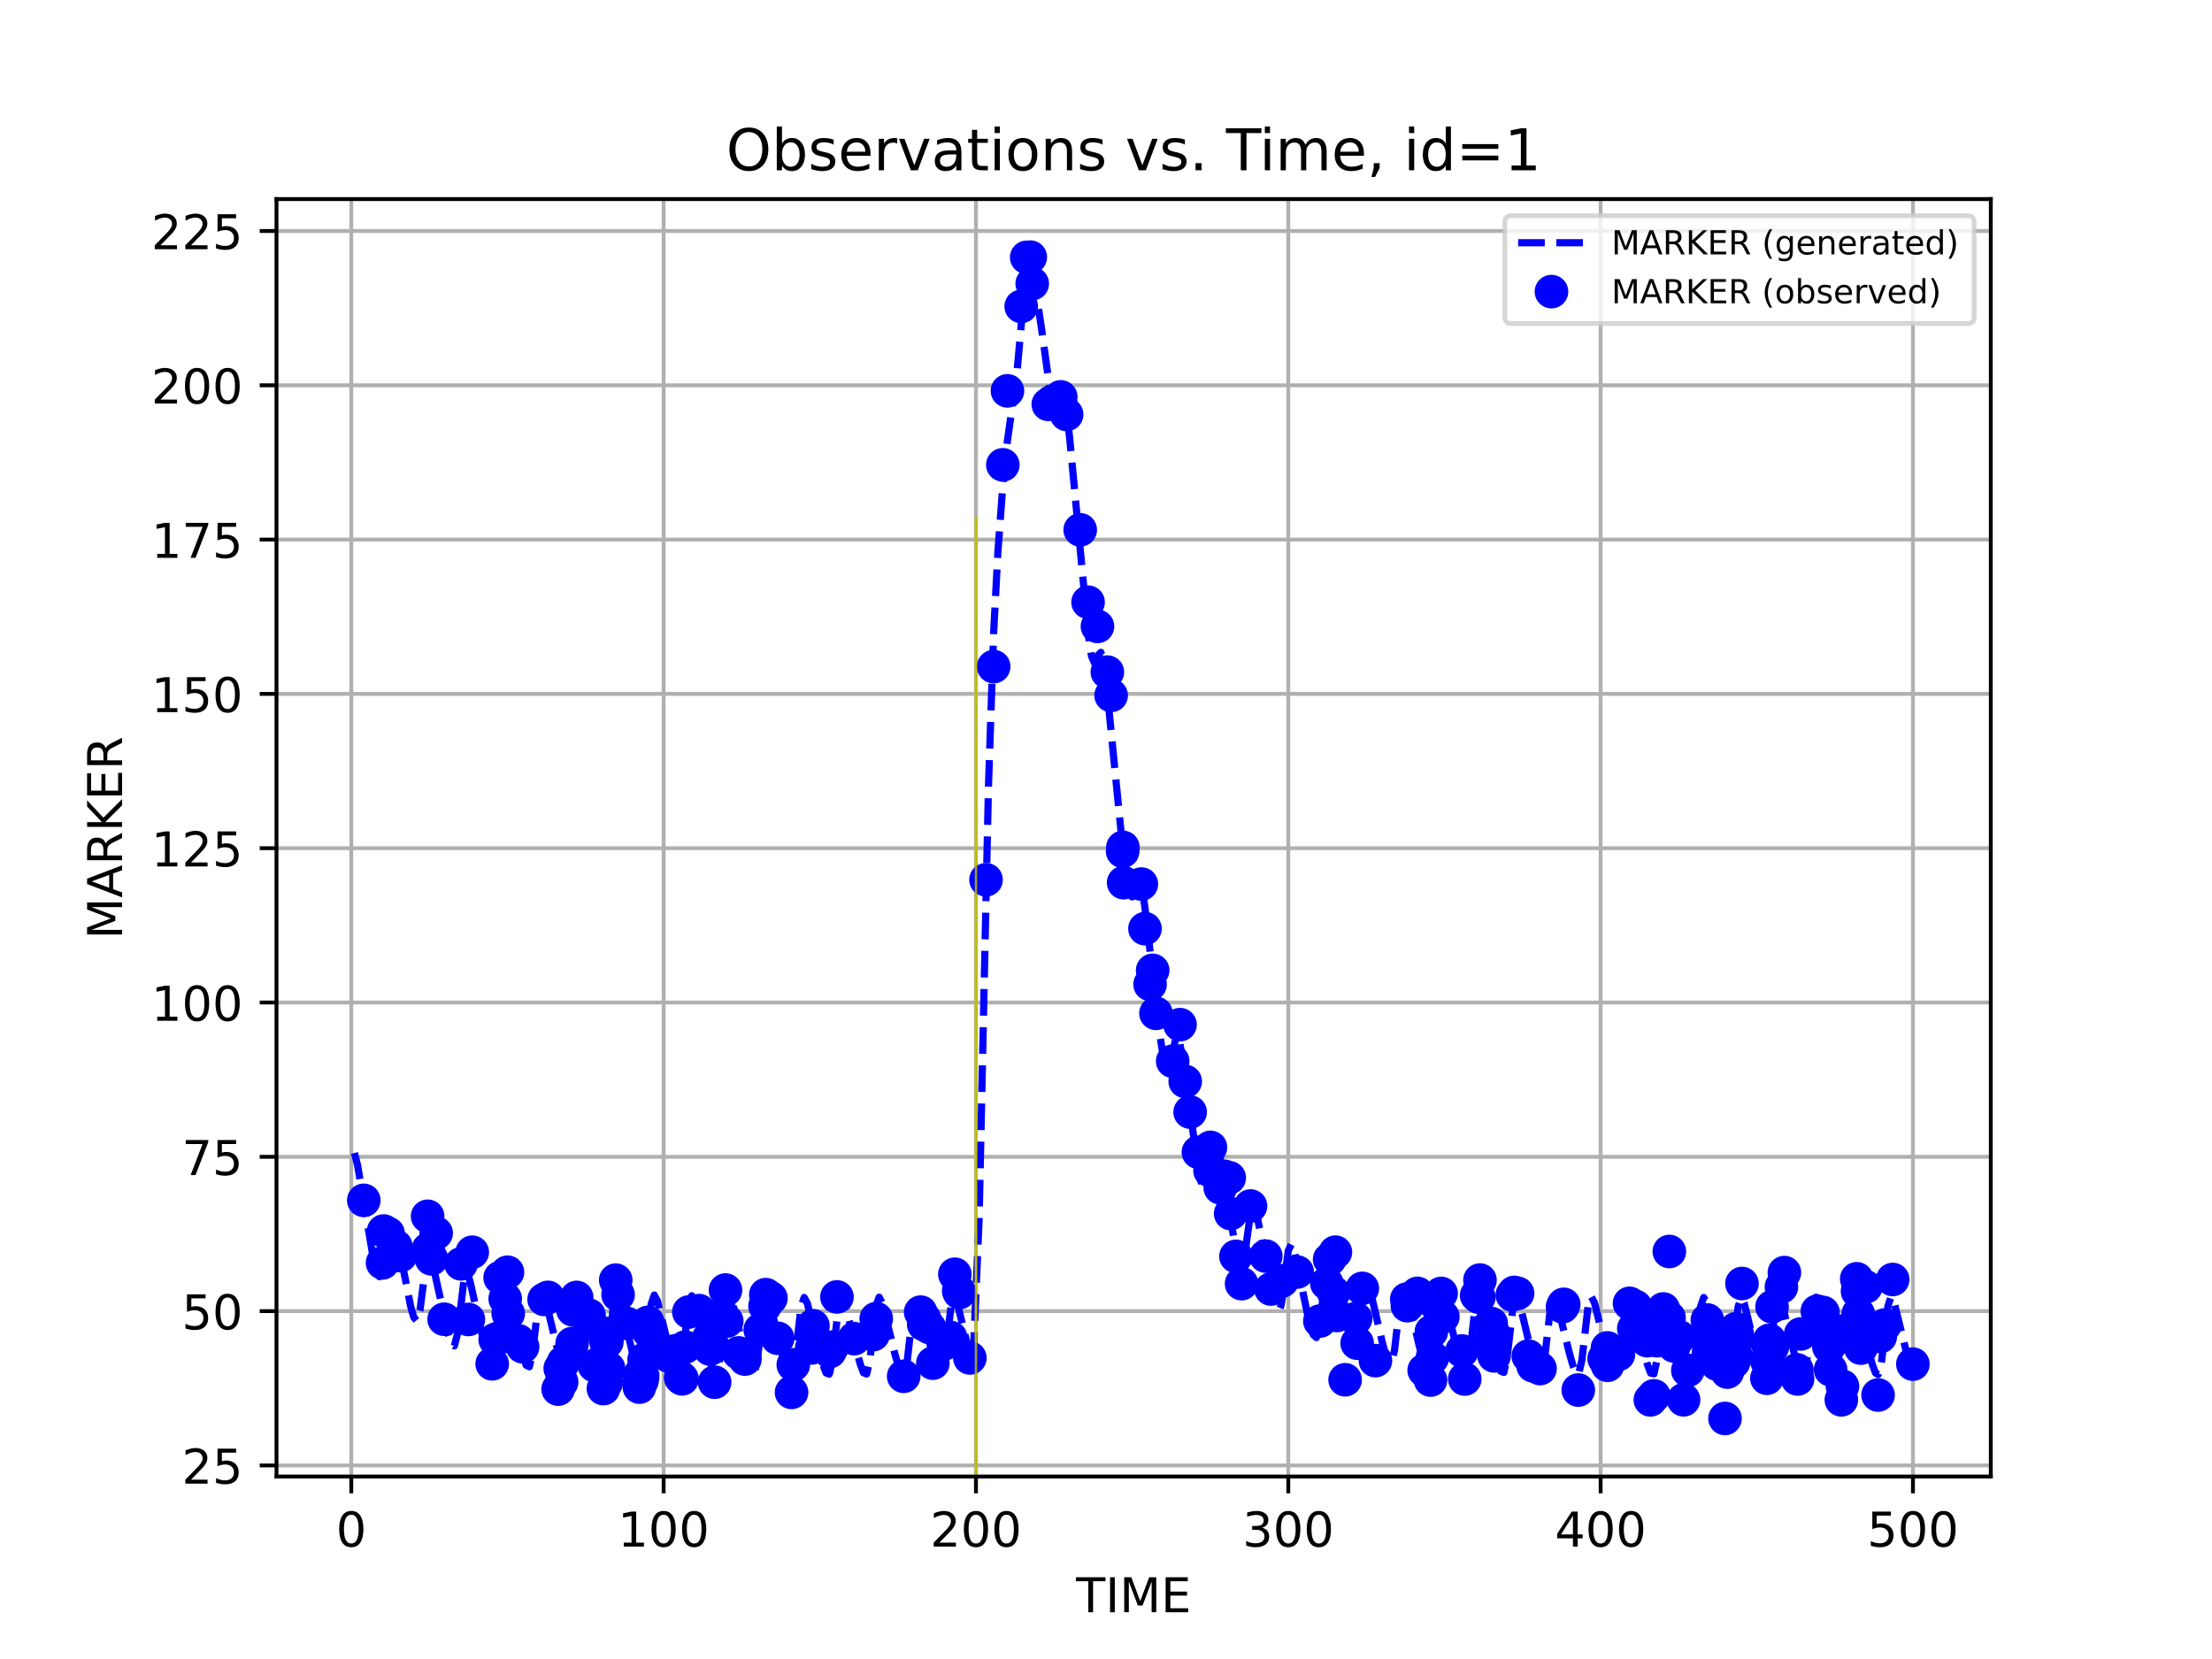 <?xml version="1.0" encoding="utf-8" standalone="no"?>
<!DOCTYPE svg PUBLIC "-//W3C//DTD SVG 1.1//EN"
  "http://www.w3.org/Graphics/SVG/1.1/DTD/svg11.dtd">
<!-- Created with matplotlib (https://matplotlib.org/) -->
<svg height="345.6pt" version="1.1" viewBox="0 0 460.8 345.6" width="460.8pt" xmlns="http://www.w3.org/2000/svg" xmlns:xlink="http://www.w3.org/1999/xlink">
 <defs>
  <style type="text/css">*{stroke-linecap:butt;stroke-linejoin:round;}</style>
 </defs>
 <g id="figure_1">
  <g id="patch_1">
   <path d="M 0 345.6 
L 460.8 345.6 
L 460.8 0 
L 0 0 
z
" style="fill:#ffffff;"/>
  </g>
  <g id="axes_1">
   <g id="patch_2">
    <path d="M 57.6 307.584 
L 414.72 307.584 
L 414.72 41.472 
L 57.6 41.472 
z
" style="fill:#ffffff;"/>
   </g>
   <g id="matplotlib.axis_1">
    <g id="xtick_1">
     <g id="line2d_1">
      <path clip-path="url(#p82b8777181)" d="M 73.182 307.584 
L 73.182 41.472 
" style="fill:none;stroke:#b0b0b0;stroke-linecap:square;stroke-width:0.8;"/>
     </g>
     <g id="line2d_2">
      <defs>
       <path d="M 0 0 
L 0 3.5 
" id="ma0c5f438d4" style="stroke:#000000;stroke-width:0.8;"/>
      </defs>
      <g>
       <use style="stroke:#000000;stroke-width:0.8;" x="73.182" xlink:href="#ma0c5f438d4" y="307.584"/>
      </g>
     </g>
     <g id="text_1">
      <!-- 0 -->
      <g transform="translate(70.001 322.182)scale(0.1 -0.1)">
       <defs>
        <path d="M 31.781 66.406 
Q 24.172 66.406 20.328 58.906 
Q 16.5 51.422 16.5 36.375 
Q 16.5 21.391 20.328 13.891 
Q 24.172 6.391 31.781 6.391 
Q 39.453 6.391 43.281 13.891 
Q 47.125 21.391 47.125 36.375 
Q 47.125 51.422 43.281 58.906 
Q 39.453 66.406 31.781 66.406 
z
M 31.781 74.219 
Q 44.047 74.219 50.516 64.516 
Q 56.984 54.828 56.984 36.375 
Q 56.984 17.969 50.516 8.266 
Q 44.047 -1.422 31.781 -1.422 
Q 19.531 -1.422 13.062 8.266 
Q 6.594 17.969 6.594 36.375 
Q 6.594 54.828 13.062 64.516 
Q 19.531 74.219 31.781 74.219 
z
" id="DejaVuSans-48"/>
       </defs>
       <use xlink:href="#DejaVuSans-48"/>
      </g>
     </g>
    </g>
    <g id="xtick_2">
     <g id="line2d_3">
      <path clip-path="url(#p82b8777181)" d="M 138.247 307.584 
L 138.247 41.472 
" style="fill:none;stroke:#b0b0b0;stroke-linecap:square;stroke-width:0.8;"/>
     </g>
     <g id="line2d_4">
      <g>
       <use style="stroke:#000000;stroke-width:0.8;" x="138.247" xlink:href="#ma0c5f438d4" y="307.584"/>
      </g>
     </g>
     <g id="text_2">
      <!-- 100 -->
      <g transform="translate(128.703 322.182)scale(0.1 -0.1)">
       <defs>
        <path d="M 12.406 8.297 
L 28.516 8.297 
L 28.516 63.922 
L 10.984 60.406 
L 10.984 69.391 
L 28.422 72.906 
L 38.281 72.906 
L 38.281 8.297 
L 54.391 8.297 
L 54.391 0 
L 12.406 0 
z
" id="DejaVuSans-49"/>
       </defs>
       <use xlink:href="#DejaVuSans-49"/>
       <use x="63.623" xlink:href="#DejaVuSans-48"/>
       <use x="127.246" xlink:href="#DejaVuSans-48"/>
      </g>
     </g>
    </g>
    <g id="xtick_3">
     <g id="line2d_5">
      <path clip-path="url(#p82b8777181)" d="M 203.311 307.584 
L 203.311 41.472 
" style="fill:none;stroke:#b0b0b0;stroke-linecap:square;stroke-width:0.8;"/>
     </g>
     <g id="line2d_6">
      <g>
       <use style="stroke:#000000;stroke-width:0.8;" x="203.311" xlink:href="#ma0c5f438d4" y="307.584"/>
      </g>
     </g>
     <g id="text_3">
      <!-- 200 -->
      <g transform="translate(193.767 322.182)scale(0.1 -0.1)">
       <defs>
        <path d="M 19.188 8.297 
L 53.609 8.297 
L 53.609 0 
L 7.328 0 
L 7.328 8.297 
Q 12.938 14.109 22.625 23.891 
Q 32.328 33.688 34.812 36.531 
Q 39.547 41.844 41.422 45.531 
Q 43.312 49.219 43.312 52.781 
Q 43.312 58.594 39.234 62.25 
Q 35.156 65.922 28.609 65.922 
Q 23.969 65.922 18.812 64.312 
Q 13.672 62.703 7.812 59.422 
L 7.812 69.391 
Q 13.766 71.781 18.938 73 
Q 24.125 74.219 28.422 74.219 
Q 39.75 74.219 46.484 68.547 
Q 53.219 62.891 53.219 53.422 
Q 53.219 48.922 51.531 44.891 
Q 49.859 40.875 45.406 35.406 
Q 44.188 33.984 37.641 27.219 
Q 31.109 20.453 19.188 8.297 
z
" id="DejaVuSans-50"/>
       </defs>
       <use xlink:href="#DejaVuSans-50"/>
       <use x="63.623" xlink:href="#DejaVuSans-48"/>
       <use x="127.246" xlink:href="#DejaVuSans-48"/>
      </g>
     </g>
    </g>
    <g id="xtick_4">
     <g id="line2d_7">
      <path clip-path="url(#p82b8777181)" d="M 268.375 307.584 
L 268.375 41.472 
" style="fill:none;stroke:#b0b0b0;stroke-linecap:square;stroke-width:0.8;"/>
     </g>
     <g id="line2d_8">
      <g>
       <use style="stroke:#000000;stroke-width:0.8;" x="268.375" xlink:href="#ma0c5f438d4" y="307.584"/>
      </g>
     </g>
     <g id="text_4">
      <!-- 300 -->
      <g transform="translate(258.832 322.182)scale(0.1 -0.1)">
       <defs>
        <path d="M 40.578 39.312 
Q 47.656 37.797 51.625 33 
Q 55.609 28.219 55.609 21.188 
Q 55.609 10.406 48.188 4.484 
Q 40.766 -1.422 27.094 -1.422 
Q 22.516 -1.422 17.656 -0.516 
Q 12.797 0.391 7.625 2.203 
L 7.625 11.719 
Q 11.719 9.328 16.594 8.109 
Q 21.484 6.891 26.812 6.891 
Q 36.078 6.891 40.938 10.547 
Q 45.797 14.203 45.797 21.188 
Q 45.797 27.641 41.281 31.266 
Q 36.766 34.906 28.719 34.906 
L 20.219 34.906 
L 20.219 43.016 
L 29.109 43.016 
Q 36.375 43.016 40.234 45.922 
Q 44.094 48.828 44.094 54.297 
Q 44.094 59.906 40.109 62.906 
Q 36.141 65.922 28.719 65.922 
Q 24.656 65.922 20.016 65.031 
Q 15.375 64.156 9.812 62.312 
L 9.812 71.094 
Q 15.438 72.656 20.344 73.438 
Q 25.25 74.219 29.594 74.219 
Q 40.828 74.219 47.359 69.109 
Q 53.906 64.016 53.906 55.328 
Q 53.906 49.266 50.438 45.094 
Q 46.969 40.922 40.578 39.312 
z
" id="DejaVuSans-51"/>
       </defs>
       <use xlink:href="#DejaVuSans-51"/>
       <use x="63.623" xlink:href="#DejaVuSans-48"/>
       <use x="127.246" xlink:href="#DejaVuSans-48"/>
      </g>
     </g>
    </g>
    <g id="xtick_5">
     <g id="line2d_9">
      <path clip-path="url(#p82b8777181)" d="M 333.44 307.584 
L 333.44 41.472 
" style="fill:none;stroke:#b0b0b0;stroke-linecap:square;stroke-width:0.8;"/>
     </g>
     <g id="line2d_10">
      <g>
       <use style="stroke:#000000;stroke-width:0.8;" x="333.44" xlink:href="#ma0c5f438d4" y="307.584"/>
      </g>
     </g>
     <g id="text_5">
      <!-- 400 -->
      <g transform="translate(323.896 322.182)scale(0.1 -0.1)">
       <defs>
        <path d="M 37.797 64.312 
L 12.891 25.391 
L 37.797 25.391 
z
M 35.203 72.906 
L 47.609 72.906 
L 47.609 25.391 
L 58.016 25.391 
L 58.016 17.188 
L 47.609 17.188 
L 47.609 0 
L 37.797 0 
L 37.797 17.188 
L 4.891 17.188 
L 4.891 26.703 
z
" id="DejaVuSans-52"/>
       </defs>
       <use xlink:href="#DejaVuSans-52"/>
       <use x="63.623" xlink:href="#DejaVuSans-48"/>
       <use x="127.246" xlink:href="#DejaVuSans-48"/>
      </g>
     </g>
    </g>
    <g id="xtick_6">
     <g id="line2d_11">
      <path clip-path="url(#p82b8777181)" d="M 398.504 307.584 
L 398.504 41.472 
" style="fill:none;stroke:#b0b0b0;stroke-linecap:square;stroke-width:0.8;"/>
     </g>
     <g id="line2d_12">
      <g>
       <use style="stroke:#000000;stroke-width:0.8;" x="398.504" xlink:href="#ma0c5f438d4" y="307.584"/>
      </g>
     </g>
     <g id="text_6">
      <!-- 500 -->
      <g transform="translate(388.961 322.182)scale(0.1 -0.1)">
       <defs>
        <path d="M 10.797 72.906 
L 49.516 72.906 
L 49.516 64.594 
L 19.828 64.594 
L 19.828 46.734 
Q 21.969 47.469 24.109 47.828 
Q 26.266 48.188 28.422 48.188 
Q 40.625 48.188 47.75 41.5 
Q 54.891 34.812 54.891 23.391 
Q 54.891 11.625 47.562 5.094 
Q 40.234 -1.422 26.906 -1.422 
Q 22.312 -1.422 17.547 -0.641 
Q 12.797 0.141 7.719 1.703 
L 7.719 11.625 
Q 12.109 9.234 16.797 8.062 
Q 21.484 6.891 26.703 6.891 
Q 35.156 6.891 40.078 11.328 
Q 45.016 15.766 45.016 23.391 
Q 45.016 31 40.078 35.438 
Q 35.156 39.891 26.703 39.891 
Q 22.75 39.891 18.812 39.016 
Q 14.891 38.141 10.797 36.281 
z
" id="DejaVuSans-53"/>
       </defs>
       <use xlink:href="#DejaVuSans-53"/>
       <use x="63.623" xlink:href="#DejaVuSans-48"/>
       <use x="127.246" xlink:href="#DejaVuSans-48"/>
      </g>
     </g>
    </g>
    <g id="text_7">
     <!-- TIME -->
     <g transform="translate(224.158 335.861)scale(0.1 -0.1)">
      <defs>
       <path d="M -0.297 72.906 
L 61.375 72.906 
L 61.375 64.594 
L 35.5 64.594 
L 35.5 0 
L 25.594 0 
L 25.594 64.594 
L -0.297 64.594 
z
" id="DejaVuSans-84"/>
       <path d="M 9.812 72.906 
L 19.672 72.906 
L 19.672 0 
L 9.812 0 
z
" id="DejaVuSans-73"/>
       <path d="M 9.812 72.906 
L 24.516 72.906 
L 43.109 23.297 
L 61.812 72.906 
L 76.516 72.906 
L 76.516 0 
L 66.891 0 
L 66.891 64.016 
L 48.094 14.016 
L 38.188 14.016 
L 19.391 64.016 
L 19.391 0 
L 9.812 0 
z
" id="DejaVuSans-77"/>
       <path d="M 9.812 72.906 
L 55.906 72.906 
L 55.906 64.594 
L 19.672 64.594 
L 19.672 43.016 
L 54.391 43.016 
L 54.391 34.719 
L 19.672 34.719 
L 19.672 8.297 
L 56.781 8.297 
L 56.781 0 
L 9.812 0 
z
" id="DejaVuSans-69"/>
      </defs>
      <use xlink:href="#DejaVuSans-84"/>
      <use x="61.084" xlink:href="#DejaVuSans-73"/>
      <use x="90.576" xlink:href="#DejaVuSans-77"/>
      <use x="176.855" xlink:href="#DejaVuSans-69"/>
     </g>
    </g>
   </g>
   <g id="matplotlib.axis_2">
    <g id="ytick_1">
     <g id="line2d_13">
      <path clip-path="url(#p82b8777181)" d="M 57.6 305.273 
L 414.72 305.273 
" style="fill:none;stroke:#b0b0b0;stroke-linecap:square;stroke-width:0.8;"/>
     </g>
     <g id="line2d_14">
      <defs>
       <path d="M 0 0 
L -3.5 0 
" id="m3108ced0ca" style="stroke:#000000;stroke-width:0.8;"/>
      </defs>
      <g>
       <use style="stroke:#000000;stroke-width:0.8;" x="57.6" xlink:href="#m3108ced0ca" y="305.273"/>
      </g>
     </g>
     <g id="text_8">
      <!-- 25 -->
      <g transform="translate(37.875 309.072)scale(0.1 -0.1)">
       <use xlink:href="#DejaVuSans-50"/>
       <use x="63.623" xlink:href="#DejaVuSans-53"/>
      </g>
     </g>
    </g>
    <g id="ytick_2">
     <g id="line2d_15">
      <path clip-path="url(#p82b8777181)" d="M 57.6 273.129 
L 414.72 273.129 
" style="fill:none;stroke:#b0b0b0;stroke-linecap:square;stroke-width:0.8;"/>
     </g>
     <g id="line2d_16">
      <g>
       <use style="stroke:#000000;stroke-width:0.8;" x="57.6" xlink:href="#m3108ced0ca" y="273.129"/>
      </g>
     </g>
     <g id="text_9">
      <!-- 50 -->
      <g transform="translate(37.875 276.928)scale(0.1 -0.1)">
       <use xlink:href="#DejaVuSans-53"/>
       <use x="63.623" xlink:href="#DejaVuSans-48"/>
      </g>
     </g>
    </g>
    <g id="ytick_3">
     <g id="line2d_17">
      <path clip-path="url(#p82b8777181)" d="M 57.6 240.985 
L 414.72 240.985 
" style="fill:none;stroke:#b0b0b0;stroke-linecap:square;stroke-width:0.8;"/>
     </g>
     <g id="line2d_18">
      <g>
       <use style="stroke:#000000;stroke-width:0.8;" x="57.6" xlink:href="#m3108ced0ca" y="240.985"/>
      </g>
     </g>
     <g id="text_10">
      <!-- 75 -->
      <g transform="translate(37.875 244.784)scale(0.1 -0.1)">
       <defs>
        <path d="M 8.203 72.906 
L 55.078 72.906 
L 55.078 68.703 
L 28.609 0 
L 18.312 0 
L 43.219 64.594 
L 8.203 64.594 
z
" id="DejaVuSans-55"/>
       </defs>
       <use xlink:href="#DejaVuSans-55"/>
       <use x="63.623" xlink:href="#DejaVuSans-53"/>
      </g>
     </g>
    </g>
    <g id="ytick_4">
     <g id="line2d_19">
      <path clip-path="url(#p82b8777181)" d="M 57.6 208.841 
L 414.72 208.841 
" style="fill:none;stroke:#b0b0b0;stroke-linecap:square;stroke-width:0.8;"/>
     </g>
     <g id="line2d_20">
      <g>
       <use style="stroke:#000000;stroke-width:0.8;" x="57.6" xlink:href="#m3108ced0ca" y="208.841"/>
      </g>
     </g>
     <g id="text_11">
      <!-- 100 -->
      <g transform="translate(31.512 212.64)scale(0.1 -0.1)">
       <use xlink:href="#DejaVuSans-49"/>
       <use x="63.623" xlink:href="#DejaVuSans-48"/>
       <use x="127.246" xlink:href="#DejaVuSans-48"/>
      </g>
     </g>
    </g>
    <g id="ytick_5">
     <g id="line2d_21">
      <path clip-path="url(#p82b8777181)" d="M 57.6 176.697 
L 414.72 176.697 
" style="fill:none;stroke:#b0b0b0;stroke-linecap:square;stroke-width:0.8;"/>
     </g>
     <g id="line2d_22">
      <g>
       <use style="stroke:#000000;stroke-width:0.8;" x="57.6" xlink:href="#m3108ced0ca" y="176.697"/>
      </g>
     </g>
     <g id="text_12">
      <!-- 125 -->
      <g transform="translate(31.512 180.496)scale(0.1 -0.1)">
       <use xlink:href="#DejaVuSans-49"/>
       <use x="63.623" xlink:href="#DejaVuSans-50"/>
       <use x="127.246" xlink:href="#DejaVuSans-53"/>
      </g>
     </g>
    </g>
    <g id="ytick_6">
     <g id="line2d_23">
      <path clip-path="url(#p82b8777181)" d="M 57.6 144.553 
L 414.72 144.553 
" style="fill:none;stroke:#b0b0b0;stroke-linecap:square;stroke-width:0.8;"/>
     </g>
     <g id="line2d_24">
      <g>
       <use style="stroke:#000000;stroke-width:0.8;" x="57.6" xlink:href="#m3108ced0ca" y="144.553"/>
      </g>
     </g>
     <g id="text_13">
      <!-- 150 -->
      <g transform="translate(31.512 148.352)scale(0.1 -0.1)">
       <use xlink:href="#DejaVuSans-49"/>
       <use x="63.623" xlink:href="#DejaVuSans-53"/>
       <use x="127.246" xlink:href="#DejaVuSans-48"/>
      </g>
     </g>
    </g>
    <g id="ytick_7">
     <g id="line2d_25">
      <path clip-path="url(#p82b8777181)" d="M 57.6 112.409 
L 414.72 112.409 
" style="fill:none;stroke:#b0b0b0;stroke-linecap:square;stroke-width:0.8;"/>
     </g>
     <g id="line2d_26">
      <g>
       <use style="stroke:#000000;stroke-width:0.8;" x="57.6" xlink:href="#m3108ced0ca" y="112.409"/>
      </g>
     </g>
     <g id="text_14">
      <!-- 175 -->
      <g transform="translate(31.512 116.208)scale(0.1 -0.1)">
       <use xlink:href="#DejaVuSans-49"/>
       <use x="63.623" xlink:href="#DejaVuSans-55"/>
       <use x="127.246" xlink:href="#DejaVuSans-53"/>
      </g>
     </g>
    </g>
    <g id="ytick_8">
     <g id="line2d_27">
      <path clip-path="url(#p82b8777181)" d="M 57.6 80.265 
L 414.72 80.265 
" style="fill:none;stroke:#b0b0b0;stroke-linecap:square;stroke-width:0.8;"/>
     </g>
     <g id="line2d_28">
      <g>
       <use style="stroke:#000000;stroke-width:0.8;" x="57.6" xlink:href="#m3108ced0ca" y="80.265"/>
      </g>
     </g>
     <g id="text_15">
      <!-- 200 -->
      <g transform="translate(31.512 84.064)scale(0.1 -0.1)">
       <use xlink:href="#DejaVuSans-50"/>
       <use x="63.623" xlink:href="#DejaVuSans-48"/>
       <use x="127.246" xlink:href="#DejaVuSans-48"/>
      </g>
     </g>
    </g>
    <g id="ytick_9">
     <g id="line2d_29">
      <path clip-path="url(#p82b8777181)" d="M 57.6 48.12 
L 414.72 48.12 
" style="fill:none;stroke:#b0b0b0;stroke-linecap:square;stroke-width:0.8;"/>
     </g>
     <g id="line2d_30">
      <g>
       <use style="stroke:#000000;stroke-width:0.8;" x="57.6" xlink:href="#m3108ced0ca" y="48.12"/>
      </g>
     </g>
     <g id="text_16">
      <!-- 225 -->
      <g transform="translate(31.512 51.92)scale(0.1 -0.1)">
       <use xlink:href="#DejaVuSans-50"/>
       <use x="63.623" xlink:href="#DejaVuSans-50"/>
       <use x="127.246" xlink:href="#DejaVuSans-53"/>
      </g>
     </g>
    </g>
    <g id="text_17">
     <!-- MARKER -->
     <g transform="translate(25.433 195.649)rotate(-90)scale(0.1 -0.1)">
      <defs>
       <path d="M 34.188 63.188 
L 20.797 26.906 
L 47.609 26.906 
z
M 28.609 72.906 
L 39.797 72.906 
L 67.578 0 
L 57.328 0 
L 50.688 18.703 
L 17.828 18.703 
L 11.188 0 
L 0.781 0 
z
" id="DejaVuSans-65"/>
       <path d="M 44.391 34.188 
Q 47.562 33.109 50.562 29.594 
Q 53.562 26.078 56.594 19.922 
L 66.609 0 
L 56 0 
L 46.688 18.703 
Q 43.062 26.031 39.672 28.422 
Q 36.281 30.812 30.422 30.812 
L 19.672 30.812 
L 19.672 0 
L 9.812 0 
L 9.812 72.906 
L 32.078 72.906 
Q 44.578 72.906 50.734 67.672 
Q 56.891 62.453 56.891 51.906 
Q 56.891 45.016 53.688 40.469 
Q 50.484 35.938 44.391 34.188 
z
M 19.672 64.797 
L 19.672 38.922 
L 32.078 38.922 
Q 39.203 38.922 42.844 42.219 
Q 46.484 45.516 46.484 51.906 
Q 46.484 58.297 42.844 61.547 
Q 39.203 64.797 32.078 64.797 
z
" id="DejaVuSans-82"/>
       <path d="M 9.812 72.906 
L 19.672 72.906 
L 19.672 42.094 
L 52.391 72.906 
L 65.094 72.906 
L 28.906 38.922 
L 67.672 0 
L 54.688 0 
L 19.672 35.109 
L 19.672 0 
L 9.812 0 
z
" id="DejaVuSans-75"/>
      </defs>
      <use xlink:href="#DejaVuSans-77"/>
      <use x="86.279" xlink:href="#DejaVuSans-65"/>
      <use x="154.688" xlink:href="#DejaVuSans-82"/>
      <use x="224.17" xlink:href="#DejaVuSans-75"/>
      <use x="289.746" xlink:href="#DejaVuSans-69"/>
      <use x="352.93" xlink:href="#DejaVuSans-82"/>
     </g>
    </g>
   </g>
   <g id="line2d_31">
    <path clip-path="url(#p82b8777181)" d="M 73.833 240.183 
L 74.483 242.719 
L 77.737 261.975 
L 78.387 264.789 
L 79.038 265.964 
L 79.691 264.131 
L 80.339 259.06 
L 80.99 254.69 
L 81.64 253.652 
L 82.448 256.397 
L 85.544 272.125 
L 86.195 274.403 
L 86.846 275.189 
L 87.496 272.937 
L 88.798 262.631 
L 89.228 261.392 
L 89.448 261.407 
L 89.884 262.319 
L 90.099 263.135 
L 93.352 277.819 
L 94.003 279.834 
L 94.653 280.37 
L 95.304 277.874 
L 96.605 267.02 
L 97.256 265.371 
L 97.57 265.851 
L 97.907 266.905 
L 99.208 272.668 
L 100.509 278.353 
L 101.16 280.817 
L 101.81 282.694 
L 102.461 283.099 
L 102.531 282.979 
L 103.154 280.149 
L 104.413 269.501 
L 105.064 267.727 
L 105.244 267.93 
L 105.875 269.728 
L 108.968 282.602 
L 109.618 284.397 
L 110.269 284.723 
L 110.919 282.02 
L 112.221 270.815 
L 112.871 268.974 
L 113.353 269.741 
L 113.522 270.279 
L 114.823 275.712 
L 116.273 281.669 
L 117 284.115 
L 117.426 285.147 
L 118.077 285.438 
L 118.727 282.701 
L 120.131 270.895 
L 120.679 269.599 
L 121.33 270.833 
L 121.98 273.429 
L 123.932 281.601 
L 124.583 283.91 
L 125.234 285.644 
L 125.704 286.051 
L 125.884 285.836 
L 126.414 283.789 
L 126.779 280.913 
L 127.836 271.58 
L 128.269 269.93 
L 128.487 269.795 
L 128.759 270.092 
L 129.138 271.103 
L 130.439 276.384 
L 131.74 281.683 
L 132.391 283.989 
L 133.197 285.962 
L 133.499 286.101 
L 133.744 285.791 
L 133.892 285.363 
L 134.343 282.968 
L 135.644 271.666 
L 136.295 269.782 
L 136.945 271.007 
L 138.247 276.298 
L 139.548 281.657 
L 140.706 285.391 
L 140.849 285.678 
L 141.5 285.943 
L 141.787 285.139 
L 142.15 283.093 
L 143.506 271.493 
L 144.102 269.926 
L 144.753 271.144 
L 146.054 276.418 
L 147.575 282.55 
L 148.562 285.544 
L 148.871 285.999 
L 149.308 285.92 
L 149.958 283.161 
L 151.398 271.276 
L 151.91 270.135 
L 152.561 271.343 
L 153.887 276.711 
L 155.186 281.975 
L 155.814 284.182 
L 156.465 285.904 
L 157.115 286.159 
L 157.766 283.388 
L 159.067 272.062 
L 159.536 270.421 
L 159.718 270.341 
L 160.368 271.539 
L 161.019 274.099 
L 162.971 282.172 
L 163.622 284.456 
L 164.272 286.165 
L 164.923 286.405 
L 165.256 285.409 
L 165.574 283.548 
L 166.875 272.196 
L 167.526 270.286 
L 168.176 271.486 
L 169.477 276.729 
L 170.779 282 
L 171.429 284.292 
L 172.08 286.009 
L 172.731 286.259 
L 172.862 285.932 
L 173.381 283.407 
L 174.683 272.148 
L 175.333 270.24 
L 175.984 271.442 
L 177.285 276.692 
L 178.587 281.964 
L 179.237 284.258 
L 179.888 285.977 
L 180.538 286.228 
L 181.189 283.454 
L 182.536 271.861 
L 183.141 270.231 
L 183.792 271.434 
L 185.093 276.684 
L 186.394 281.959 
L 187.045 284.253 
L 187.696 285.972 
L 188.254 286.326 
L 188.346 286.194 
L 188.997 283.421 
L 190.298 272.082 
L 190.949 270.177 
L 191.599 271.382 
L 192.424 274.677 
L 194.336 282.54 
L 194.853 284.315 
L 195.503 286.032 
L 196.154 286.28 
L 196.805 283.484 
L 198.106 272.163 
L 198.757 270.255 
L 198.916 270.399 
L 199.407 271.536 
L 200.058 274.074 
L 202.04 282.241 
L 202.66 284.409 
L 203.962 254.033 
L 205.914 163.858 
L 207 131.677 
L 207.866 115.193 
L 208.909 101.051 
L 209.873 91.718 
L 211.769 78.554 
L 212.739 67.704 
L 213.071 63.577 
L 213.887 56.116 
L 214.372 54.868 
L 214.624 55.179 
L 215.031 56.535 
L 215.673 59.818 
L 216.975 68.511 
L 219.13 84.157 
L 219.577 86.032 
L 220.228 86.514 
L 221.265 83.173 
L 221.529 83.242 
L 222.198 85.783 
L 222.83 91.266 
L 226.734 132.433 
L 227.385 136.708 
L 228.036 138.193 
L 228.686 136.569 
L 229.337 135.894 
L 229.987 138.476 
L 230.683 144.492 
L 234.072 178.689 
L 234.542 182.416 
L 235.193 186.154 
L 235.843 186.839 
L 236.494 184.347 
L 237.145 182.554 
L 237.795 184.079 
L 238.518 189.154 
L 241.699 216.113 
L 242.35 220.295 
L 243 222.998 
L 243.651 222.638 
L 244.952 216.124 
L 245.603 216.539 
L 245.818 217.534 
L 246.254 220.11 
L 249.649 243.559 
L 250.157 246.085 
L 250.808 247.915 
L 251.459 246.693 
L 252.76 238.373 
L 253.411 237.935 
L 254.207 241.334 
L 257.315 259.553 
L 257.965 262.283 
L 258.646 263.504 
L 259.266 261.686 
L 260.568 252.246 
L 261.218 251.232 
L 261.869 253.272 
L 265.122 269.876 
L 265.773 272.197 
L 266.424 273.025 
L 266.826 272.068 
L 267.074 270.728 
L 268.375 260.52 
L 269.026 259.156 
L 269.677 260.85 
L 270.978 267.1 
L 272.279 273.294 
L 272.93 275.985 
L 273.581 278.053 
L 274.231 278.637 
L 274.953 275.695 
L 276.183 265.495 
L 276.404 264.578 
L 276.834 264.001 
L 276.989 264.218 
L 277.485 265.571 
L 278.786 271.444 
L 280.213 277.787 
L 280.738 279.777 
L 281.388 281.682 
L 282.039 282.109 
L 282.404 281.077 
L 282.716 279.257 
L 283.991 268.569 
L 284.642 266.832 
L 285.292 268.177 
L 286.594 273.778 
L 287.895 279.387 
L 288.545 281.798 
L 289.196 283.615 
L 289.847 283.958 
L 290.497 281.285 
L 291.799 270.141 
L 292.449 268.33 
L 293.182 269.894 
L 293.751 272.261 
L 295.703 280.593 
L 296.682 283.88 
L 297.004 284.617 
L 297.654 284.916 
L 298.005 283.879 
L 298.403 281.299 
L 299.606 270.789 
L 300.257 268.959 
L 300.577 269.358 
L 300.908 270.307 
L 302.209 275.719 
L 303.51 281.122 
L 304.553 284.549 
L 304.812 285.093 
L 305.135 285.477 
L 305.462 285.312 
L 306.113 282.579 
L 307.414 271.319 
L 307.608 270.41 
L 308.07 269.546 
L 308.305 269.799 
L 308.715 270.866 
L 310.017 276.229 
L 311.318 281.592 
L 311.969 283.903 
L 312.619 285.638 
L 313.27 285.899 
L 313.921 283.14 
L 315.222 271.909 
L 315.433 270.922 
L 315.873 270.109 
L 316.14 270.391 
L 316.523 271.4 
L 318.372 279.012 
L 319.373 282.914 
L 319.776 284.266 
L 320.427 285.985 
L 320.819 286.377 
L 321.078 286.162 
L 321.728 283.391 
L 323.03 272.054 
L 323.68 270.151 
L 324.331 271.357 
L 325.751 277.132 
L 326.933 281.891 
L 327.584 284.188 
L 328.235 285.91 
L 328.78 286.276 
L 328.885 286.125 
L 329.536 283.356 
L 330.837 272.023 
L 331.488 270.121 
L 332.139 271.329 
L 333.44 276.589 
L 334.876 282.417 
L 335.392 284.196 
L 336.043 285.918 
L 336.693 286.172 
L 337.148 284.604 
L 337.344 283.326 
L 338.645 271.995 
L 339.296 270.095 
L 339.462 270.248 
L 339.946 271.384 
L 341.248 276.724 
L 342.549 282.022 
L 343.2 284.312 
L 343.85 286.029 
L 344.546 286.197 
L 345.177 283.307 
L 346.502 271.955 
L 347.103 270.339 
L 347.754 271.54 
L 349.055 276.781 
L 350.721 283.411 
L 351.007 284.37 
L 351.658 286.085 
L 352.309 286.331 
L 352.959 283.552 
L 354.261 272.2 
L 354.911 270.29 
L 355.674 271.869 
L 358.815 284.429 
L 359.466 286.129 
L 359.829 286.51 
L 360.116 286.301 
L 360.767 283.524 
L 362.068 272.255 
L 362.719 270.342 
L 362.884 270.49 
L 363.37 271.619 
L 364.671 276.852 
L 365.972 282.108 
L 366.623 284.395 
L 367.273 286.108 
L 367.924 286.353 
L 368.078 285.965 
L 368.33 284.953 
L 368.62 283.091 
L 369.876 272.085 
L 370.527 270.18 
L 371.177 271.392 
L 372.479 276.723 
L 373.78 281.991 
L 374.47 284.409 
L 375.126 286.081 
L 375.732 286.246 
L 376.382 283.471 
L 377.684 272.127 
L 378.334 270.22 
L 378.582 270.471 
L 378.985 271.506 
L 380.286 276.743 
L 381.818 282.929 
L 382.238 284.341 
L 382.889 286.056 
L 383.587 286.219 
L 383.821 285.506 
L 384.19 283.426 
L 385.492 272.086 
L 386.142 270.181 
L 386.793 271.386 
L 387.632 274.725 
L 389.395 281.982 
L 390.046 284.275 
L 390.697 285.993 
L 391.235 286.36 
L 391.347 286.2 
L 391.693 285.154 
L 391.998 283.352 
L 393.299 272.024 
L 393.95 270.122 
L 394.283 270.518 
L 394.601 271.412 
L 395.902 276.664 
L 397.203 281.938 
L 397.854 284.233 
L 398.487 285.92 
L 398.487 285.92 
" style="fill:none;stroke:#0000ff;stroke-dasharray:5.55,2.4;stroke-dashoffset:0;stroke-width:1.5;"/>
   </g>
   <g id="line2d_32">
    <path clip-path="url(#p82b8777181)" d="M 203.311 307.584 
L 203.311 108 
" style="fill:none;stroke:#bfbf00;stroke-linecap:square;stroke-opacity:0.8;stroke-width:0.5;"/>
   </g>
   <g id="line2d_33">
    <defs>
     <path d="M 0 3 
C 0.796 3 1.559 2.684 2.121 2.121 
C 2.684 1.559 3 0.796 3 0 
C 3 -0.796 2.684 -1.559 2.121 -2.121 
C 1.559 -2.684 0.796 -3 0 -3 
C -0.796 -3 -1.559 -2.684 -2.121 -2.121 
C -2.684 -1.559 -3 -0.796 -3 0 
C -3 0.796 -2.684 1.559 -2.121 2.121 
C -1.559 2.684 -0.796 3 0 3 
z
" id="mfe676bd824" style="stroke:#0000ff;"/>
    </defs>
    <g clip-path="url(#p82b8777181)">
     <use style="fill:#0000ff;stroke:#0000ff;" x="75.782" xlink:href="#mfe676bd824" y="250.054"/>
     <use style="fill:#0000ff;stroke:#0000ff;" x="79.691" xlink:href="#mfe676bd824" y="263.075"/>
     <use style="fill:#0000ff;stroke:#0000ff;" x="79.92" xlink:href="#mfe676bd824" y="256.446"/>
     <use style="fill:#0000ff;stroke:#0000ff;" x="80.846" xlink:href="#mfe676bd824" y="256.952"/>
     <use style="fill:#0000ff;stroke:#0000ff;" x="82.448" xlink:href="#mfe676bd824" y="259.6"/>
     <use style="fill:#0000ff;stroke:#0000ff;" x="83.407" xlink:href="#mfe676bd824" y="261.532"/>
     <use style="fill:#0000ff;stroke:#0000ff;" x="83.433" xlink:href="#mfe676bd824" y="261.555"/>
     <use style="fill:#0000ff;stroke:#0000ff;" x="89.079" xlink:href="#mfe676bd824" y="253.373"/>
     <use style="fill:#0000ff;stroke:#0000ff;" x="89.228" xlink:href="#mfe676bd824" y="260.222"/>
     <use style="fill:#0000ff;stroke:#0000ff;" x="89.884" xlink:href="#mfe676bd824" y="262.246"/>
     <use style="fill:#0000ff;stroke:#0000ff;" x="90.863" xlink:href="#mfe676bd824" y="256.881"/>
     <use style="fill:#0000ff;stroke:#0000ff;" x="92.522" xlink:href="#mfe676bd824" y="274.819"/>
     <use style="fill:#0000ff;stroke:#0000ff;" x="96.044" xlink:href="#mfe676bd824" y="263.286"/>
     <use style="fill:#0000ff;stroke:#0000ff;" x="97.57" xlink:href="#mfe676bd824" y="274.867"/>
     <use style="fill:#0000ff;stroke:#0000ff;" x="98.379" xlink:href="#mfe676bd824" y="260.862"/>
     <use style="fill:#0000ff;stroke:#0000ff;" x="102.531" xlink:href="#mfe676bd824" y="284.111"/>
     <use style="fill:#0000ff;stroke:#0000ff;" x="103.154" xlink:href="#mfe676bd824" y="279.047"/>
     <use style="fill:#0000ff;stroke:#0000ff;" x="104.048" xlink:href="#mfe676bd824" y="278.685"/>
     <use style="fill:#0000ff;stroke:#0000ff;" x="104.187" xlink:href="#mfe676bd824" y="266.155"/>
     <use style="fill:#0000ff;stroke:#0000ff;" x="105.244" xlink:href="#mfe676bd824" y="270.552"/>
     <use style="fill:#0000ff;stroke:#0000ff;" x="105.718" xlink:href="#mfe676bd824" y="265.029"/>
     <use style="fill:#0000ff;stroke:#0000ff;" x="105.875" xlink:href="#mfe676bd824" y="273.624"/>
     <use style="fill:#0000ff;stroke:#0000ff;" x="108.002" xlink:href="#mfe676bd824" y="279.323"/>
     <use style="fill:#0000ff;stroke:#0000ff;" x="108.872" xlink:href="#mfe676bd824" y="280.556"/>
     <use style="fill:#0000ff;stroke:#0000ff;" x="113.353" xlink:href="#mfe676bd824" y="270.696"/>
     <use style="fill:#0000ff;stroke:#0000ff;" x="114.166" xlink:href="#mfe676bd824" y="270.267"/>
     <use style="fill:#0000ff;stroke:#0000ff;" x="116.273" xlink:href="#mfe676bd824" y="289.376"/>
     <use style="fill:#0000ff;stroke:#0000ff;" x="116.712" xlink:href="#mfe676bd824" y="285.07"/>
     <use style="fill:#0000ff;stroke:#0000ff;" x="117" xlink:href="#mfe676bd824" y="287.916"/>
     <use style="fill:#0000ff;stroke:#0000ff;" x="117.365" xlink:href="#mfe676bd824" y="283.809"/>
     <use style="fill:#0000ff;stroke:#0000ff;" x="119.179" xlink:href="#mfe676bd824" y="279.88"/>
     <use style="fill:#0000ff;stroke:#0000ff;" x="119.344" xlink:href="#mfe676bd824" y="272.859"/>
     <use style="fill:#0000ff;stroke:#0000ff;" x="120.131" xlink:href="#mfe676bd824" y="270.279"/>
     <use style="fill:#0000ff;stroke:#0000ff;" x="121.643" xlink:href="#mfe676bd824" y="273.725"/>
     <use style="fill:#0000ff;stroke:#0000ff;" x="122.705" xlink:href="#mfe676bd824" y="273.982"/>
     <use style="fill:#0000ff;stroke:#0000ff;" x="123.029" xlink:href="#mfe676bd824" y="275.664"/>
     <use style="fill:#0000ff;stroke:#0000ff;" x="123.813" xlink:href="#mfe676bd824" y="284.453"/>
     <use style="fill:#0000ff;stroke:#0000ff;" x="125.704" xlink:href="#mfe676bd824" y="289.271"/>
     <use style="fill:#0000ff;stroke:#0000ff;" x="126.279" xlink:href="#mfe676bd824" y="288.039"/>
     <use style="fill:#0000ff;stroke:#0000ff;" x="126.414" xlink:href="#mfe676bd824" y="279.55"/>
     <use style="fill:#0000ff;stroke:#0000ff;" x="126.73" xlink:href="#mfe676bd824" y="277.779"/>
     <use style="fill:#0000ff;stroke:#0000ff;" x="126.779" xlink:href="#mfe676bd824" y="285.049"/>
     <use style="fill:#0000ff;stroke:#0000ff;" x="128.269" xlink:href="#mfe676bd824" y="266.676"/>
     <use style="fill:#0000ff;stroke:#0000ff;" x="128.759" xlink:href="#mfe676bd824" y="269.714"/>
     <use style="fill:#0000ff;stroke:#0000ff;" x="130.607" xlink:href="#mfe676bd824" y="275.681"/>
     <use style="fill:#0000ff;stroke:#0000ff;" x="133.146" xlink:href="#mfe676bd824" y="287.125"/>
     <use style="fill:#0000ff;stroke:#0000ff;" x="133.197" xlink:href="#mfe676bd824" y="288.962"/>
     <use style="fill:#0000ff;stroke:#0000ff;" x="133.499" xlink:href="#mfe676bd824" y="286.085"/>
     <use style="fill:#0000ff;stroke:#0000ff;" x="133.744" xlink:href="#mfe676bd824" y="287.603"/>
     <use style="fill:#0000ff;stroke:#0000ff;" x="133.892" xlink:href="#mfe676bd824" y="286.668"/>
     <use style="fill:#0000ff;stroke:#0000ff;" x="134.186" xlink:href="#mfe676bd824" y="283.189"/>
     <use style="fill:#0000ff;stroke:#0000ff;" x="134.949" xlink:href="#mfe676bd824" y="275.482"/>
     <use style="fill:#0000ff;stroke:#0000ff;" x="135.154" xlink:href="#mfe676bd824" y="277.428"/>
     <use style="fill:#0000ff;stroke:#0000ff;" x="139.225" xlink:href="#mfe676bd824" y="282.461"/>
     <use style="fill:#0000ff;stroke:#0000ff;" x="140.706" xlink:href="#mfe676bd824" y="281.391"/>
     <use style="fill:#0000ff;stroke:#0000ff;" x="141.787" xlink:href="#mfe676bd824" y="286.981"/>
     <use style="fill:#0000ff;stroke:#0000ff;" x="142.091" xlink:href="#mfe676bd824" y="287.244"/>
     <use style="fill:#0000ff;stroke:#0000ff;" x="142.72" xlink:href="#mfe676bd824" y="280.634"/>
     <use style="fill:#0000ff;stroke:#0000ff;" x="143.506" xlink:href="#mfe676bd824" y="273.31"/>
     <use style="fill:#0000ff;stroke:#0000ff;" x="145.627" xlink:href="#mfe676bd824" y="273.026"/>
     <use style="fill:#0000ff;stroke:#0000ff;" x="147.575" xlink:href="#mfe676bd824" y="278.838"/>
     <use style="fill:#0000ff;stroke:#0000ff;" x="147.929" xlink:href="#mfe676bd824" y="281.048"/>
     <use style="fill:#0000ff;stroke:#0000ff;" x="148.562" xlink:href="#mfe676bd824" y="280.547"/>
     <use style="fill:#0000ff;stroke:#0000ff;" x="148.871" xlink:href="#mfe676bd824" y="287.939"/>
     <use style="fill:#0000ff;stroke:#0000ff;" x="150.515" xlink:href="#mfe676bd824" y="274.082"/>
     <use style="fill:#0000ff;stroke:#0000ff;" x="151.132" xlink:href="#mfe676bd824" y="268.74"/>
     <use style="fill:#0000ff;stroke:#0000ff;" x="151.398" xlink:href="#mfe676bd824" y="275.22"/>
     <use style="fill:#0000ff;stroke:#0000ff;" x="153.887" xlink:href="#mfe676bd824" y="281.838"/>
     <use style="fill:#0000ff;stroke:#0000ff;" x="155.186" xlink:href="#mfe676bd824" y="283.117"/>
     <use style="fill:#0000ff;stroke:#0000ff;" x="158.371" xlink:href="#mfe676bd824" y="277.012"/>
     <use style="fill:#0000ff;stroke:#0000ff;" x="159.367" xlink:href="#mfe676bd824" y="272.051"/>
     <use style="fill:#0000ff;stroke:#0000ff;" x="159.536" xlink:href="#mfe676bd824" y="269.694"/>
     <use style="fill:#0000ff;stroke:#0000ff;" x="160.603" xlink:href="#mfe676bd824" y="270.415"/>
     <use style="fill:#0000ff;stroke:#0000ff;" x="162.004" xlink:href="#mfe676bd824" y="278.786"/>
     <use style="fill:#0000ff;stroke:#0000ff;" x="164.894" xlink:href="#mfe676bd824" y="290.056"/>
     <use style="fill:#0000ff;stroke:#0000ff;" x="165.256" xlink:href="#mfe676bd824" y="284.314"/>
     <use style="fill:#0000ff;stroke:#0000ff;" x="169.092" xlink:href="#mfe676bd824" y="280.8"/>
     <use style="fill:#0000ff;stroke:#0000ff;" x="169.354" xlink:href="#mfe676bd824" y="276.176"/>
     <use style="fill:#0000ff;stroke:#0000ff;" x="172.862" xlink:href="#mfe676bd824" y="281.562"/>
     <use style="fill:#0000ff;stroke:#0000ff;" x="173.352" xlink:href="#mfe676bd824" y="280.622"/>
     <use style="fill:#0000ff;stroke:#0000ff;" x="174.353" xlink:href="#mfe676bd824" y="270.172"/>
     <use style="fill:#0000ff;stroke:#0000ff;" x="177.955" xlink:href="#mfe676bd824" y="278.865"/>
     <use style="fill:#0000ff;stroke:#0000ff;" x="181.881" xlink:href="#mfe676bd824" y="278.033"/>
     <use style="fill:#0000ff;stroke:#0000ff;" x="182.536" xlink:href="#mfe676bd824" y="274.691"/>
     <use style="fill:#0000ff;stroke:#0000ff;" x="188.254" xlink:href="#mfe676bd824" y="286.705"/>
     <use style="fill:#0000ff;stroke:#0000ff;" x="191.79" xlink:href="#mfe676bd824" y="273.34"/>
     <use style="fill:#0000ff;stroke:#0000ff;" x="192.424" xlink:href="#mfe676bd824" y="275.896"/>
     <use style="fill:#0000ff;stroke:#0000ff;" x="192.587" xlink:href="#mfe676bd824" y="274.73"/>
     <use style="fill:#0000ff;stroke:#0000ff;" x="193.614" xlink:href="#mfe676bd824" y="276.548"/>
     <use style="fill:#0000ff;stroke:#0000ff;" x="194.336" xlink:href="#mfe676bd824" y="283.972"/>
     <use style="fill:#0000ff;stroke:#0000ff;" x="196.738" xlink:href="#mfe676bd824" y="279.933"/>
     <use style="fill:#0000ff;stroke:#0000ff;" x="198.028" xlink:href="#mfe676bd824" y="278.625"/>
     <use style="fill:#0000ff;stroke:#0000ff;" x="198.916" xlink:href="#mfe676bd824" y="265.449"/>
     <use style="fill:#0000ff;stroke:#0000ff;" x="199.714" xlink:href="#mfe676bd824" y="268.915"/>
     <use style="fill:#0000ff;stroke:#0000ff;" x="199.865" xlink:href="#mfe676bd824" y="269.262"/>
     <use style="fill:#0000ff;stroke:#0000ff;" x="202.04" xlink:href="#mfe676bd824" y="282.887"/>
     <use style="fill:#0000ff;stroke:#0000ff;" x="205.405" xlink:href="#mfe676bd824" y="183.274"/>
     <use style="fill:#0000ff;stroke:#0000ff;" x="207" xlink:href="#mfe676bd824" y="138.867"/>
     <use style="fill:#0000ff;stroke:#0000ff;" x="208.909" xlink:href="#mfe676bd824" y="96.831"/>
     <use style="fill:#0000ff;stroke:#0000ff;" x="209.873" xlink:href="#mfe676bd824" y="81.422"/>
     <use style="fill:#0000ff;stroke:#0000ff;" x="212.739" xlink:href="#mfe676bd824" y="63.833"/>
     <use style="fill:#0000ff;stroke:#0000ff;" x="213.887" xlink:href="#mfe676bd824" y="53.609"/>
     <use style="fill:#0000ff;stroke:#0000ff;" x="214.624" xlink:href="#mfe676bd824" y="53.568"/>
     <use style="fill:#0000ff;stroke:#0000ff;" x="215.031" xlink:href="#mfe676bd824" y="59.083"/>
     <use style="fill:#0000ff;stroke:#0000ff;" x="218.378" xlink:href="#mfe676bd824" y="84.239"/>
     <use style="fill:#0000ff;stroke:#0000ff;" x="219.13" xlink:href="#mfe676bd824" y="83.662"/>
     <use style="fill:#0000ff;stroke:#0000ff;" x="220.972" xlink:href="#mfe676bd824" y="82.677"/>
     <use style="fill:#0000ff;stroke:#0000ff;" x="221.265" xlink:href="#mfe676bd824" y="85.019"/>
     <use style="fill:#0000ff;stroke:#0000ff;" x="222.198" xlink:href="#mfe676bd824" y="86.34"/>
     <use style="fill:#0000ff;stroke:#0000ff;" x="225.027" xlink:href="#mfe676bd824" y="110.376"/>
     <use style="fill:#0000ff;stroke:#0000ff;" x="226.665" xlink:href="#mfe676bd824" y="125.45"/>
     <use style="fill:#0000ff;stroke:#0000ff;" x="228.62" xlink:href="#mfe676bd824" y="130.491"/>
     <use style="fill:#0000ff;stroke:#0000ff;" x="230.683" xlink:href="#mfe676bd824" y="140.014"/>
     <use style="fill:#0000ff;stroke:#0000ff;" x="231.471" xlink:href="#mfe676bd824" y="144.868"/>
     <use style="fill:#0000ff;stroke:#0000ff;" x="233.863" xlink:href="#mfe676bd824" y="177.344"/>
     <use style="fill:#0000ff;stroke:#0000ff;" x="233.924" xlink:href="#mfe676bd824" y="176.526"/>
     <use style="fill:#0000ff;stroke:#0000ff;" x="234.072" xlink:href="#mfe676bd824" y="183.875"/>
     <use style="fill:#0000ff;stroke:#0000ff;" x="237.764" xlink:href="#mfe676bd824" y="184.167"/>
     <use style="fill:#0000ff;stroke:#0000ff;" x="238.518" xlink:href="#mfe676bd824" y="193.454"/>
     <use style="fill:#0000ff;stroke:#0000ff;" x="239.578" xlink:href="#mfe676bd824" y="205.057"/>
     <use style="fill:#0000ff;stroke:#0000ff;" x="240.121" xlink:href="#mfe676bd824" y="202.144"/>
     <use style="fill:#0000ff;stroke:#0000ff;" x="240.811" xlink:href="#mfe676bd824" y="211.092"/>
     <use style="fill:#0000ff;stroke:#0000ff;" x="244.296" xlink:href="#mfe676bd824" y="221.069"/>
     <use style="fill:#0000ff;stroke:#0000ff;" x="245.818" xlink:href="#mfe676bd824" y="213.453"/>
     <use style="fill:#0000ff;stroke:#0000ff;" x="246.902" xlink:href="#mfe676bd824" y="225.282"/>
     <use style="fill:#0000ff;stroke:#0000ff;" x="247.928" xlink:href="#mfe676bd824" y="231.667"/>
     <use style="fill:#0000ff;stroke:#0000ff;" x="249.649" xlink:href="#mfe676bd824" y="240.025"/>
     <use style="fill:#0000ff;stroke:#0000ff;" x="252.068" xlink:href="#mfe676bd824" y="243.863"/>
     <use style="fill:#0000ff;stroke:#0000ff;" x="252.156" xlink:href="#mfe676bd824" y="239.02"/>
     <use style="fill:#0000ff;stroke:#0000ff;" x="254.207" xlink:href="#mfe676bd824" y="247.436"/>
     <use style="fill:#0000ff;stroke:#0000ff;" x="255.031" xlink:href="#mfe676bd824" y="245.039"/>
     <use style="fill:#0000ff;stroke:#0000ff;" x="256.072" xlink:href="#mfe676bd824" y="245.356"/>
     <use style="fill:#0000ff;stroke:#0000ff;" x="256.37" xlink:href="#mfe676bd824" y="252.81"/>
     <use style="fill:#0000ff;stroke:#0000ff;" x="257.474" xlink:href="#mfe676bd824" y="261.723"/>
     <use style="fill:#0000ff;stroke:#0000ff;" x="258.646" xlink:href="#mfe676bd824" y="267.41"/>
     <use style="fill:#0000ff;stroke:#0000ff;" x="260.504" xlink:href="#mfe676bd824" y="251.235"/>
     <use style="fill:#0000ff;stroke:#0000ff;" x="263.691" xlink:href="#mfe676bd824" y="261.676"/>
     <use style="fill:#0000ff;stroke:#0000ff;" x="264.763" xlink:href="#mfe676bd824" y="268.536"/>
     <use style="fill:#0000ff;stroke:#0000ff;" x="266.826" xlink:href="#mfe676bd824" y="266.85"/>
     <use style="fill:#0000ff;stroke:#0000ff;" x="267.058" xlink:href="#mfe676bd824" y="266.852"/>
     <use style="fill:#0000ff;stroke:#0000ff;" x="270.227" xlink:href="#mfe676bd824" y="264.983"/>
     <use style="fill:#0000ff;stroke:#0000ff;" x="274.953" xlink:href="#mfe676bd824" y="275.204"/>
     <use style="fill:#0000ff;stroke:#0000ff;" x="276.404" xlink:href="#mfe676bd824" y="267.346"/>
     <use style="fill:#0000ff;stroke:#0000ff;" x="276.989" xlink:href="#mfe676bd824" y="262.329"/>
     <use style="fill:#0000ff;stroke:#0000ff;" x="277.835" xlink:href="#mfe676bd824" y="269.274"/>
     <use style="fill:#0000ff;stroke:#0000ff;" x="278.19" xlink:href="#mfe676bd824" y="260.85"/>
     <use style="fill:#0000ff;stroke:#0000ff;" x="278.5" xlink:href="#mfe676bd824" y="274.038"/>
     <use style="fill:#0000ff;stroke:#0000ff;" x="280.213" xlink:href="#mfe676bd824" y="287.43"/>
     <use style="fill:#0000ff;stroke:#0000ff;" x="282.404" xlink:href="#mfe676bd824" y="274.684"/>
     <use style="fill:#0000ff;stroke:#0000ff;" x="282.716" xlink:href="#mfe676bd824" y="279.809"/>
     <use style="fill:#0000ff;stroke:#0000ff;" x="283.792" xlink:href="#mfe676bd824" y="268.393"/>
     <use style="fill:#0000ff;stroke:#0000ff;" x="286.53" xlink:href="#mfe676bd824" y="283.445"/>
     <use style="fill:#0000ff;stroke:#0000ff;" x="293.06" xlink:href="#mfe676bd824" y="270.623"/>
     <use style="fill:#0000ff;stroke:#0000ff;" x="293.182" xlink:href="#mfe676bd824" y="271.998"/>
     <use style="fill:#0000ff;stroke:#0000ff;" x="293.397" xlink:href="#mfe676bd824" y="270.742"/>
     <use style="fill:#0000ff;stroke:#0000ff;" x="295.29" xlink:href="#mfe676bd824" y="269.434"/>
     <use style="fill:#0000ff;stroke:#0000ff;" x="296.682" xlink:href="#mfe676bd824" y="285.47"/>
     <use style="fill:#0000ff;stroke:#0000ff;" x="298.005" xlink:href="#mfe676bd824" y="287.494"/>
     <use style="fill:#0000ff;stroke:#0000ff;" x="298.188" xlink:href="#mfe676bd824" y="277.391"/>
     <use style="fill:#0000ff;stroke:#0000ff;" x="298.403" xlink:href="#mfe676bd824" y="282.807"/>
     <use style="fill:#0000ff;stroke:#0000ff;" x="299.087" xlink:href="#mfe676bd824" y="271.707"/>
     <use style="fill:#0000ff;stroke:#0000ff;" x="300.216" xlink:href="#mfe676bd824" y="269.443"/>
     <use style="fill:#0000ff;stroke:#0000ff;" x="300.577" xlink:href="#mfe676bd824" y="274.303"/>
     <use style="fill:#0000ff;stroke:#0000ff;" x="304.553" xlink:href="#mfe676bd824" y="281.436"/>
     <use style="fill:#0000ff;stroke:#0000ff;" x="305.135" xlink:href="#mfe676bd824" y="287.271"/>
     <use style="fill:#0000ff;stroke:#0000ff;" x="307.608" xlink:href="#mfe676bd824" y="269.85"/>
     <use style="fill:#0000ff;stroke:#0000ff;" x="308.07" xlink:href="#mfe676bd824" y="270.241"/>
     <use style="fill:#0000ff;stroke:#0000ff;" x="308.305" xlink:href="#mfe676bd824" y="266.659"/>
     <use style="fill:#0000ff;stroke:#0000ff;" x="310.637" xlink:href="#mfe676bd824" y="275.708"/>
     <use style="fill:#0000ff;stroke:#0000ff;" x="310.723" xlink:href="#mfe676bd824" y="278.726"/>
     <use style="fill:#0000ff;stroke:#0000ff;" x="311.169" xlink:href="#mfe676bd824" y="277.87"/>
     <use style="fill:#0000ff;stroke:#0000ff;" x="311.244" xlink:href="#mfe676bd824" y="282.453"/>
     <use style="fill:#0000ff;stroke:#0000ff;" x="315.037" xlink:href="#mfe676bd824" y="269.752"/>
     <use style="fill:#0000ff;stroke:#0000ff;" x="315.433" xlink:href="#mfe676bd824" y="269.237"/>
     <use style="fill:#0000ff;stroke:#0000ff;" x="316.14" xlink:href="#mfe676bd824" y="269.423"/>
     <use style="fill:#0000ff;stroke:#0000ff;" x="318.372" xlink:href="#mfe676bd824" y="282.502"/>
     <use style="fill:#0000ff;stroke:#0000ff;" x="319.373" xlink:href="#mfe676bd824" y="284.53"/>
     <use style="fill:#0000ff;stroke:#0000ff;" x="320.819" xlink:href="#mfe676bd824" y="285.095"/>
     <use style="fill:#0000ff;stroke:#0000ff;" x="325.506" xlink:href="#mfe676bd824" y="272.224"/>
     <use style="fill:#0000ff;stroke:#0000ff;" x="325.751" xlink:href="#mfe676bd824" y="271.715"/>
     <use style="fill:#0000ff;stroke:#0000ff;" x="328.78" xlink:href="#mfe676bd824" y="289.572"/>
     <use style="fill:#0000ff;stroke:#0000ff;" x="334.174" xlink:href="#mfe676bd824" y="283.011"/>
     <use style="fill:#0000ff;stroke:#0000ff;" x="334.865" xlink:href="#mfe676bd824" y="280.792"/>
     <use style="fill:#0000ff;stroke:#0000ff;" x="334.876" xlink:href="#mfe676bd824" y="284.413"/>
     <use style="fill:#0000ff;stroke:#0000ff;" x="337.148" xlink:href="#mfe676bd824" y="282.153"/>
     <use style="fill:#0000ff;stroke:#0000ff;" x="339.462" xlink:href="#mfe676bd824" y="271.506"/>
     <use style="fill:#0000ff;stroke:#0000ff;" x="340.353" xlink:href="#mfe676bd824" y="276.757"/>
     <use style="fill:#0000ff;stroke:#0000ff;" x="340.7" xlink:href="#mfe676bd824" y="272.158"/>
     <use style="fill:#0000ff;stroke:#0000ff;" x="341.985" xlink:href="#mfe676bd824" y="278.258"/>
     <use style="fill:#0000ff;stroke:#0000ff;" x="343.144" xlink:href="#mfe676bd824" y="279.291"/>
     <use style="fill:#0000ff;stroke:#0000ff;" x="343.802" xlink:href="#mfe676bd824" y="291.62"/>
     <use style="fill:#0000ff;stroke:#0000ff;" x="344.546" xlink:href="#mfe676bd824" y="290.781"/>
     <use style="fill:#0000ff;stroke:#0000ff;" x="345.177" xlink:href="#mfe676bd824" y="279.291"/>
     <use style="fill:#0000ff;stroke:#0000ff;" x="345.703" xlink:href="#mfe676bd824" y="276.8"/>
     <use style="fill:#0000ff;stroke:#0000ff;" x="346.28" xlink:href="#mfe676bd824" y="273.246"/>
     <use style="fill:#0000ff;stroke:#0000ff;" x="346.502" xlink:href="#mfe676bd824" y="272.686"/>
     <use style="fill:#0000ff;stroke:#0000ff;" x="347.693" xlink:href="#mfe676bd824" y="274.494"/>
     <use style="fill:#0000ff;stroke:#0000ff;" x="347.754" xlink:href="#mfe676bd824" y="260.71"/>
     <use style="fill:#0000ff;stroke:#0000ff;" x="348.741" xlink:href="#mfe676bd824" y="280.392"/>
     <use style="fill:#0000ff;stroke:#0000ff;" x="349.901" xlink:href="#mfe676bd824" y="278.519"/>
     <use style="fill:#0000ff;stroke:#0000ff;" x="350.721" xlink:href="#mfe676bd824" y="291.6"/>
     <use style="fill:#0000ff;stroke:#0000ff;" x="351.613" xlink:href="#mfe676bd824" y="285.477"/>
     <use style="fill:#0000ff;stroke:#0000ff;" x="355.674" xlink:href="#mfe676bd824" y="274.976"/>
     <use style="fill:#0000ff;stroke:#0000ff;" x="356.491" xlink:href="#mfe676bd824" y="279.644"/>
     <use style="fill:#0000ff;stroke:#0000ff;" x="357.208" xlink:href="#mfe676bd824" y="282.324"/>
     <use style="fill:#0000ff;stroke:#0000ff;" x="357.401" xlink:href="#mfe676bd824" y="278.818"/>
     <use style="fill:#0000ff;stroke:#0000ff;" x="357.531" xlink:href="#mfe676bd824" y="279.652"/>
     <use style="fill:#0000ff;stroke:#0000ff;" x="357.666" xlink:href="#mfe676bd824" y="284.163"/>
     <use style="fill:#0000ff;stroke:#0000ff;" x="359.35" xlink:href="#mfe676bd824" y="295.488"/>
     <use style="fill:#0000ff;stroke:#0000ff;" x="359.829" xlink:href="#mfe676bd824" y="285.827"/>
     <use style="fill:#0000ff;stroke:#0000ff;" x="361.149" xlink:href="#mfe676bd824" y="283.742"/>
     <use style="fill:#0000ff;stroke:#0000ff;" x="361.636" xlink:href="#mfe676bd824" y="276.81"/>
     <use style="fill:#0000ff;stroke:#0000ff;" x="361.657" xlink:href="#mfe676bd824" y="282.459"/>
     <use style="fill:#0000ff;stroke:#0000ff;" x="361.885" xlink:href="#mfe676bd824" y="277.873"/>
     <use style="fill:#0000ff;stroke:#0000ff;" x="362.04" xlink:href="#mfe676bd824" y="278.769"/>
     <use style="fill:#0000ff;stroke:#0000ff;" x="362.884" xlink:href="#mfe676bd824" y="267.378"/>
     <use style="fill:#0000ff;stroke:#0000ff;" x="368.054" xlink:href="#mfe676bd824" y="283.427"/>
     <use style="fill:#0000ff;stroke:#0000ff;" x="368.078" xlink:href="#mfe676bd824" y="287.115"/>
     <use style="fill:#0000ff;stroke:#0000ff;" x="368.33" xlink:href="#mfe676bd824" y="283.985"/>
     <use style="fill:#0000ff;stroke:#0000ff;" x="368.62" xlink:href="#mfe676bd824" y="279.194"/>
     <use style="fill:#0000ff;stroke:#0000ff;" x="369.152" xlink:href="#mfe676bd824" y="272.225"/>
     <use style="fill:#0000ff;stroke:#0000ff;" x="369.223" xlink:href="#mfe676bd824" y="280.564"/>
     <use style="fill:#0000ff;stroke:#0000ff;" x="371.103" xlink:href="#mfe676bd824" y="268.091"/>
     <use style="fill:#0000ff;stroke:#0000ff;" x="371.722" xlink:href="#mfe676bd824" y="265.105"/>
     <use style="fill:#0000ff;stroke:#0000ff;" x="374.322" xlink:href="#mfe676bd824" y="285.354"/>
     <use style="fill:#0000ff;stroke:#0000ff;" x="374.47" xlink:href="#mfe676bd824" y="287.264"/>
     <use style="fill:#0000ff;stroke:#0000ff;" x="375.126" xlink:href="#mfe676bd824" y="277.882"/>
     <use style="fill:#0000ff;stroke:#0000ff;" x="378.582" xlink:href="#mfe676bd824" y="273.144"/>
     <use style="fill:#0000ff;stroke:#0000ff;" x="379.765" xlink:href="#mfe676bd824" y="273.413"/>
     <use style="fill:#0000ff;stroke:#0000ff;" x="380.987" xlink:href="#mfe676bd824" y="280.556"/>
     <use style="fill:#0000ff;stroke:#0000ff;" x="381.345" xlink:href="#mfe676bd824" y="285.342"/>
     <use style="fill:#0000ff;stroke:#0000ff;" x="381.818" xlink:href="#mfe676bd824" y="277.042"/>
     <use style="fill:#0000ff;stroke:#0000ff;" x="383.587" xlink:href="#mfe676bd824" y="291.61"/>
     <use style="fill:#0000ff;stroke:#0000ff;" x="383.821" xlink:href="#mfe676bd824" y="288.781"/>
     <use style="fill:#0000ff;stroke:#0000ff;" x="384.126" xlink:href="#mfe676bd824" y="277.878"/>
     <use style="fill:#0000ff;stroke:#0000ff;" x="385.484" xlink:href="#mfe676bd824" y="276.646"/>
     <use style="fill:#0000ff;stroke:#0000ff;" x="386.792" xlink:href="#mfe676bd824" y="266.399"/>
     <use style="fill:#0000ff;stroke:#0000ff;" x="386.96" xlink:href="#mfe676bd824" y="268.994"/>
     <use style="fill:#0000ff;stroke:#0000ff;" x="387.103" xlink:href="#mfe676bd824" y="273.694"/>
     <use style="fill:#0000ff;stroke:#0000ff;" x="387.122" xlink:href="#mfe676bd824" y="276.794"/>
     <use style="fill:#0000ff;stroke:#0000ff;" x="387.629" xlink:href="#mfe676bd824" y="278.381"/>
     <use style="fill:#0000ff;stroke:#0000ff;" x="387.632" xlink:href="#mfe676bd824" y="280.839"/>
     <use style="fill:#0000ff;stroke:#0000ff;" x="387.906" xlink:href="#mfe676bd824" y="280.182"/>
     <use style="fill:#0000ff;stroke:#0000ff;" x="388.166" xlink:href="#mfe676bd824" y="278.351"/>
     <use style="fill:#0000ff;stroke:#0000ff;" x="388.682" xlink:href="#mfe676bd824" y="268.075"/>
     <use style="fill:#0000ff;stroke:#0000ff;" x="391.235" xlink:href="#mfe676bd824" y="290.612"/>
     <use style="fill:#0000ff;stroke:#0000ff;" x="391.693" xlink:href="#mfe676bd824" y="278.437"/>
     <use style="fill:#0000ff;stroke:#0000ff;" x="392.667" xlink:href="#mfe676bd824" y="276.016"/>
     <use style="fill:#0000ff;stroke:#0000ff;" x="394.283" xlink:href="#mfe676bd824" y="266.542"/>
     <use style="fill:#0000ff;stroke:#0000ff;" x="398.487" xlink:href="#mfe676bd824" y="284.174"/>
    </g>
   </g>
   <g id="line2d_34">
    <path clip-path="url(#p82b8777181)" d="M 203.311 307.584 
L 203.311 108 
" style="fill:none;stroke:#bfbf00;stroke-linecap:square;stroke-opacity:0.8;stroke-width:0.5;"/>
   </g>
   <g id="patch_3">
    <path d="M 57.6 307.584 
L 57.6 41.472 
" style="fill:none;stroke:#000000;stroke-linecap:square;stroke-linejoin:miter;stroke-width:0.8;"/>
   </g>
   <g id="patch_4">
    <path d="M 414.72 307.584 
L 414.72 41.472 
" style="fill:none;stroke:#000000;stroke-linecap:square;stroke-linejoin:miter;stroke-width:0.8;"/>
   </g>
   <g id="patch_5">
    <path d="M 57.6 307.584 
L 414.72 307.584 
" style="fill:none;stroke:#000000;stroke-linecap:square;stroke-linejoin:miter;stroke-width:0.8;"/>
   </g>
   <g id="patch_6">
    <path d="M 57.6 41.472 
L 414.72 41.472 
" style="fill:none;stroke:#000000;stroke-linecap:square;stroke-linejoin:miter;stroke-width:0.8;"/>
   </g>
   <g id="text_18">
    <!-- Observations vs. Time, id=1 -->
    <g transform="translate(151.284 35.472)scale(0.12 -0.12)">
     <defs>
      <path d="M 39.406 66.219 
Q 28.656 66.219 22.328 58.203 
Q 16.016 50.203 16.016 36.375 
Q 16.016 22.609 22.328 14.594 
Q 28.656 6.594 39.406 6.594 
Q 50.141 6.594 56.422 14.594 
Q 62.703 22.609 62.703 36.375 
Q 62.703 50.203 56.422 58.203 
Q 50.141 66.219 39.406 66.219 
z
M 39.406 74.219 
Q 54.734 74.219 63.906 63.938 
Q 73.094 53.656 73.094 36.375 
Q 73.094 19.141 63.906 8.859 
Q 54.734 -1.422 39.406 -1.422 
Q 24.031 -1.422 14.812 8.828 
Q 5.609 19.094 5.609 36.375 
Q 5.609 53.656 14.812 63.938 
Q 24.031 74.219 39.406 74.219 
z
" id="DejaVuSans-79"/>
      <path d="M 48.688 27.297 
Q 48.688 37.203 44.609 42.844 
Q 40.531 48.484 33.406 48.484 
Q 26.266 48.484 22.188 42.844 
Q 18.109 37.203 18.109 27.297 
Q 18.109 17.391 22.188 11.75 
Q 26.266 6.109 33.406 6.109 
Q 40.531 6.109 44.609 11.75 
Q 48.688 17.391 48.688 27.297 
z
M 18.109 46.391 
Q 20.953 51.266 25.266 53.625 
Q 29.594 56 35.594 56 
Q 45.562 56 51.781 48.094 
Q 58.016 40.188 58.016 27.297 
Q 58.016 14.406 51.781 6.484 
Q 45.562 -1.422 35.594 -1.422 
Q 29.594 -1.422 25.266 0.953 
Q 20.953 3.328 18.109 8.203 
L 18.109 0 
L 9.078 0 
L 9.078 75.984 
L 18.109 75.984 
z
" id="DejaVuSans-98"/>
      <path d="M 44.281 53.078 
L 44.281 44.578 
Q 40.484 46.531 36.375 47.5 
Q 32.281 48.484 27.875 48.484 
Q 21.188 48.484 17.844 46.438 
Q 14.5 44.391 14.5 40.281 
Q 14.5 37.156 16.891 35.375 
Q 19.281 33.594 26.516 31.984 
L 29.594 31.297 
Q 39.156 29.25 43.188 25.516 
Q 47.219 21.781 47.219 15.094 
Q 47.219 7.469 41.188 3.016 
Q 35.156 -1.422 24.609 -1.422 
Q 20.219 -1.422 15.453 -0.562 
Q 10.688 0.297 5.422 2 
L 5.422 11.281 
Q 10.406 8.688 15.234 7.391 
Q 20.062 6.109 24.812 6.109 
Q 31.156 6.109 34.562 8.281 
Q 37.984 10.453 37.984 14.406 
Q 37.984 18.062 35.516 20.016 
Q 33.062 21.969 24.703 23.781 
L 21.578 24.516 
Q 13.234 26.266 9.516 29.906 
Q 5.812 33.547 5.812 39.891 
Q 5.812 47.609 11.281 51.797 
Q 16.75 56 26.812 56 
Q 31.781 56 36.172 55.266 
Q 40.578 54.547 44.281 53.078 
z
" id="DejaVuSans-115"/>
      <path d="M 56.203 29.594 
L 56.203 25.203 
L 14.891 25.203 
Q 15.484 15.922 20.484 11.062 
Q 25.484 6.203 34.422 6.203 
Q 39.594 6.203 44.453 7.469 
Q 49.312 8.734 54.109 11.281 
L 54.109 2.781 
Q 49.266 0.734 44.188 -0.344 
Q 39.109 -1.422 33.891 -1.422 
Q 20.797 -1.422 13.156 6.188 
Q 5.516 13.812 5.516 26.812 
Q 5.516 40.234 12.766 48.109 
Q 20.016 56 32.328 56 
Q 43.359 56 49.781 48.891 
Q 56.203 41.797 56.203 29.594 
z
M 47.219 32.234 
Q 47.125 39.594 43.094 43.984 
Q 39.062 48.391 32.422 48.391 
Q 24.906 48.391 20.391 44.141 
Q 15.875 39.891 15.188 32.172 
z
" id="DejaVuSans-101"/>
      <path d="M 41.109 46.297 
Q 39.594 47.172 37.812 47.578 
Q 36.031 48 33.891 48 
Q 26.266 48 22.188 43.047 
Q 18.109 38.094 18.109 28.812 
L 18.109 0 
L 9.078 0 
L 9.078 54.688 
L 18.109 54.688 
L 18.109 46.188 
Q 20.953 51.172 25.484 53.578 
Q 30.031 56 36.531 56 
Q 37.453 56 38.578 55.875 
Q 39.703 55.766 41.062 55.516 
z
" id="DejaVuSans-114"/>
      <path d="M 2.984 54.688 
L 12.5 54.688 
L 29.594 8.797 
L 46.688 54.688 
L 56.203 54.688 
L 35.688 0 
L 23.484 0 
z
" id="DejaVuSans-118"/>
      <path d="M 34.281 27.484 
Q 23.391 27.484 19.188 25 
Q 14.984 22.516 14.984 16.5 
Q 14.984 11.719 18.141 8.906 
Q 21.297 6.109 26.703 6.109 
Q 34.188 6.109 38.703 11.406 
Q 43.219 16.703 43.219 25.484 
L 43.219 27.484 
z
M 52.203 31.203 
L 52.203 0 
L 43.219 0 
L 43.219 8.297 
Q 40.141 3.328 35.547 0.953 
Q 30.953 -1.422 24.312 -1.422 
Q 15.922 -1.422 10.953 3.297 
Q 6 8.016 6 15.922 
Q 6 25.141 12.172 29.828 
Q 18.359 34.516 30.609 34.516 
L 43.219 34.516 
L 43.219 35.406 
Q 43.219 41.609 39.141 45 
Q 35.062 48.391 27.688 48.391 
Q 23 48.391 18.547 47.266 
Q 14.109 46.141 10.016 43.891 
L 10.016 52.203 
Q 14.938 54.109 19.578 55.047 
Q 24.219 56 28.609 56 
Q 40.484 56 46.344 49.844 
Q 52.203 43.703 52.203 31.203 
z
" id="DejaVuSans-97"/>
      <path d="M 18.312 70.219 
L 18.312 54.688 
L 36.812 54.688 
L 36.812 47.703 
L 18.312 47.703 
L 18.312 18.016 
Q 18.312 11.328 20.141 9.422 
Q 21.969 7.516 27.594 7.516 
L 36.812 7.516 
L 36.812 0 
L 27.594 0 
Q 17.188 0 13.234 3.875 
Q 9.281 7.766 9.281 18.016 
L 9.281 47.703 
L 2.688 47.703 
L 2.688 54.688 
L 9.281 54.688 
L 9.281 70.219 
z
" id="DejaVuSans-116"/>
      <path d="M 9.422 54.688 
L 18.406 54.688 
L 18.406 0 
L 9.422 0 
z
M 9.422 75.984 
L 18.406 75.984 
L 18.406 64.594 
L 9.422 64.594 
z
" id="DejaVuSans-105"/>
      <path d="M 30.609 48.391 
Q 23.391 48.391 19.188 42.75 
Q 14.984 37.109 14.984 27.297 
Q 14.984 17.484 19.156 11.844 
Q 23.344 6.203 30.609 6.203 
Q 37.797 6.203 41.984 11.859 
Q 46.188 17.531 46.188 27.297 
Q 46.188 37.016 41.984 42.703 
Q 37.797 48.391 30.609 48.391 
z
M 30.609 56 
Q 42.328 56 49.016 48.375 
Q 55.719 40.766 55.719 27.297 
Q 55.719 13.875 49.016 6.219 
Q 42.328 -1.422 30.609 -1.422 
Q 18.844 -1.422 12.172 6.219 
Q 5.516 13.875 5.516 27.297 
Q 5.516 40.766 12.172 48.375 
Q 18.844 56 30.609 56 
z
" id="DejaVuSans-111"/>
      <path d="M 54.891 33.016 
L 54.891 0 
L 45.906 0 
L 45.906 32.719 
Q 45.906 40.484 42.875 44.328 
Q 39.844 48.188 33.797 48.188 
Q 26.516 48.188 22.312 43.547 
Q 18.109 38.922 18.109 30.906 
L 18.109 0 
L 9.078 0 
L 9.078 54.688 
L 18.109 54.688 
L 18.109 46.188 
Q 21.344 51.125 25.703 53.562 
Q 30.078 56 35.797 56 
Q 45.219 56 50.047 50.172 
Q 54.891 44.344 54.891 33.016 
z
" id="DejaVuSans-110"/>
      <path id="DejaVuSans-32"/>
      <path d="M 10.688 12.406 
L 21 12.406 
L 21 0 
L 10.688 0 
z
" id="DejaVuSans-46"/>
      <path d="M 52 44.188 
Q 55.375 50.25 60.062 53.125 
Q 64.75 56 71.094 56 
Q 79.641 56 84.281 50.016 
Q 88.922 44.047 88.922 33.016 
L 88.922 0 
L 79.891 0 
L 79.891 32.719 
Q 79.891 40.578 77.094 44.375 
Q 74.312 48.188 68.609 48.188 
Q 61.625 48.188 57.562 43.547 
Q 53.516 38.922 53.516 30.906 
L 53.516 0 
L 44.484 0 
L 44.484 32.719 
Q 44.484 40.625 41.703 44.406 
Q 38.922 48.188 33.109 48.188 
Q 26.219 48.188 22.156 43.531 
Q 18.109 38.875 18.109 30.906 
L 18.109 0 
L 9.078 0 
L 9.078 54.688 
L 18.109 54.688 
L 18.109 46.188 
Q 21.188 51.219 25.484 53.609 
Q 29.781 56 35.688 56 
Q 41.656 56 45.828 52.969 
Q 50 49.953 52 44.188 
z
" id="DejaVuSans-109"/>
      <path d="M 11.719 12.406 
L 22.016 12.406 
L 22.016 4 
L 14.016 -11.625 
L 7.719 -11.625 
L 11.719 4 
z
" id="DejaVuSans-44"/>
      <path d="M 45.406 46.391 
L 45.406 75.984 
L 54.391 75.984 
L 54.391 0 
L 45.406 0 
L 45.406 8.203 
Q 42.578 3.328 38.25 0.953 
Q 33.938 -1.422 27.875 -1.422 
Q 17.969 -1.422 11.734 6.484 
Q 5.516 14.406 5.516 27.297 
Q 5.516 40.188 11.734 48.094 
Q 17.969 56 27.875 56 
Q 33.938 56 38.25 53.625 
Q 42.578 51.266 45.406 46.391 
z
M 14.797 27.297 
Q 14.797 17.391 18.875 11.75 
Q 22.953 6.109 30.078 6.109 
Q 37.203 6.109 41.297 11.75 
Q 45.406 17.391 45.406 27.297 
Q 45.406 37.203 41.297 42.844 
Q 37.203 48.484 30.078 48.484 
Q 22.953 48.484 18.875 42.844 
Q 14.797 37.203 14.797 27.297 
z
" id="DejaVuSans-100"/>
      <path d="M 10.594 45.406 
L 73.188 45.406 
L 73.188 37.203 
L 10.594 37.203 
z
M 10.594 25.484 
L 73.188 25.484 
L 73.188 17.188 
L 10.594 17.188 
z
" id="DejaVuSans-61"/>
     </defs>
     <use xlink:href="#DejaVuSans-79"/>
     <use x="78.711" xlink:href="#DejaVuSans-98"/>
     <use x="142.188" xlink:href="#DejaVuSans-115"/>
     <use x="194.287" xlink:href="#DejaVuSans-101"/>
     <use x="255.811" xlink:href="#DejaVuSans-114"/>
     <use x="296.924" xlink:href="#DejaVuSans-118"/>
     <use x="356.104" xlink:href="#DejaVuSans-97"/>
     <use x="417.383" xlink:href="#DejaVuSans-116"/>
     <use x="456.592" xlink:href="#DejaVuSans-105"/>
     <use x="484.375" xlink:href="#DejaVuSans-111"/>
     <use x="545.557" xlink:href="#DejaVuSans-110"/>
     <use x="608.936" xlink:href="#DejaVuSans-115"/>
     <use x="661.035" xlink:href="#DejaVuSans-32"/>
     <use x="692.822" xlink:href="#DejaVuSans-118"/>
     <use x="752.002" xlink:href="#DejaVuSans-115"/>
     <use x="804.102" xlink:href="#DejaVuSans-46"/>
     <use x="835.889" xlink:href="#DejaVuSans-32"/>
     <use x="867.676" xlink:href="#DejaVuSans-84"/>
     <use x="925.635" xlink:href="#DejaVuSans-105"/>
     <use x="953.418" xlink:href="#DejaVuSans-109"/>
     <use x="1050.83" xlink:href="#DejaVuSans-101"/>
     <use x="1112.354" xlink:href="#DejaVuSans-44"/>
     <use x="1144.141" xlink:href="#DejaVuSans-32"/>
     <use x="1175.928" xlink:href="#DejaVuSans-105"/>
     <use x="1203.711" xlink:href="#DejaVuSans-100"/>
     <use x="1267.188" xlink:href="#DejaVuSans-61"/>
     <use x="1350.977" xlink:href="#DejaVuSans-49"/>
    </g>
   </g>
   <g id="legend_1">
    <g id="patch_7">
     <path d="M 314.87 67.397 
L 409.862 67.397 
Q 411.25 67.397 411.25 66.009 
L 411.25 46.33 
Q 411.25 44.942 409.862 44.942 
L 314.87 44.942 
Q 313.482 44.942 313.482 46.33 
L 313.482 66.009 
Q 313.482 67.397 314.87 67.397 
z
" style="fill:#ffffff;opacity:0.8;stroke:#cccccc;stroke-linejoin:miter;"/>
    </g>
    <g id="line2d_35">
     <path d="M 316.258 50.562 
L 330.138 50.562 
" style="fill:none;stroke:#0000ff;stroke-dasharray:5.55,2.4;stroke-dashoffset:0;stroke-width:1.5;"/>
    </g>
    <g id="line2d_36"/>
    <g id="text_19">
     <!-- MARKER (generated) -->
     <g transform="translate(335.69 52.991)scale(0.069 -0.069)">
      <defs>
       <path d="M 31 75.875 
Q 24.469 64.656 21.281 53.656 
Q 18.109 42.672 18.109 31.391 
Q 18.109 20.125 21.312 9.062 
Q 24.516 -2 31 -13.188 
L 23.188 -13.188 
Q 15.875 -1.703 12.234 9.375 
Q 8.594 20.453 8.594 31.391 
Q 8.594 42.281 12.203 53.312 
Q 15.828 64.359 23.188 75.875 
z
" id="DejaVuSans-40"/>
       <path d="M 45.406 27.984 
Q 45.406 37.75 41.375 43.109 
Q 37.359 48.484 30.078 48.484 
Q 22.859 48.484 18.828 43.109 
Q 14.797 37.75 14.797 27.984 
Q 14.797 18.266 18.828 12.891 
Q 22.859 7.516 30.078 7.516 
Q 37.359 7.516 41.375 12.891 
Q 45.406 18.266 45.406 27.984 
z
M 54.391 6.781 
Q 54.391 -7.172 48.188 -13.984 
Q 42 -20.797 29.203 -20.797 
Q 24.469 -20.797 20.266 -20.094 
Q 16.062 -19.391 12.109 -17.922 
L 12.109 -9.188 
Q 16.062 -11.328 19.922 -12.344 
Q 23.781 -13.375 27.781 -13.375 
Q 36.625 -13.375 41.016 -8.766 
Q 45.406 -4.156 45.406 5.172 
L 45.406 9.625 
Q 42.625 4.781 38.281 2.391 
Q 33.938 0 27.875 0 
Q 17.828 0 11.672 7.656 
Q 5.516 15.328 5.516 27.984 
Q 5.516 40.672 11.672 48.328 
Q 17.828 56 27.875 56 
Q 33.938 56 38.281 53.609 
Q 42.625 51.219 45.406 46.391 
L 45.406 54.688 
L 54.391 54.688 
z
" id="DejaVuSans-103"/>
       <path d="M 8.016 75.875 
L 15.828 75.875 
Q 23.141 64.359 26.781 53.312 
Q 30.422 42.281 30.422 31.391 
Q 30.422 20.453 26.781 9.375 
Q 23.141 -1.703 15.828 -13.188 
L 8.016 -13.188 
Q 14.5 -2 17.703 9.062 
Q 20.906 20.125 20.906 31.391 
Q 20.906 42.672 17.703 53.656 
Q 14.5 64.656 8.016 75.875 
z
" id="DejaVuSans-41"/>
      </defs>
      <use xlink:href="#DejaVuSans-77"/>
      <use x="86.279" xlink:href="#DejaVuSans-65"/>
      <use x="154.688" xlink:href="#DejaVuSans-82"/>
      <use x="224.17" xlink:href="#DejaVuSans-75"/>
      <use x="289.746" xlink:href="#DejaVuSans-69"/>
      <use x="352.93" xlink:href="#DejaVuSans-82"/>
      <use x="422.412" xlink:href="#DejaVuSans-32"/>
      <use x="454.199" xlink:href="#DejaVuSans-40"/>
      <use x="493.213" xlink:href="#DejaVuSans-103"/>
      <use x="556.689" xlink:href="#DejaVuSans-101"/>
      <use x="618.213" xlink:href="#DejaVuSans-110"/>
      <use x="681.592" xlink:href="#DejaVuSans-101"/>
      <use x="743.115" xlink:href="#DejaVuSans-114"/>
      <use x="784.229" xlink:href="#DejaVuSans-97"/>
      <use x="845.508" xlink:href="#DejaVuSans-116"/>
      <use x="884.717" xlink:href="#DejaVuSans-101"/>
      <use x="946.24" xlink:href="#DejaVuSans-100"/>
      <use x="1009.717" xlink:href="#DejaVuSans-41"/>
     </g>
    </g>
    <g id="line2d_37"/>
    <g id="line2d_38">
     <g>
      <use style="fill:#0000ff;stroke:#0000ff;" x="323.198" xlink:href="#mfe676bd824" y="60.749"/>
     </g>
    </g>
    <g id="text_20">
     <!-- MARKER (observed) -->
     <g transform="translate(335.69 63.178)scale(0.069 -0.069)">
      <use xlink:href="#DejaVuSans-77"/>
      <use x="86.279" xlink:href="#DejaVuSans-65"/>
      <use x="154.688" xlink:href="#DejaVuSans-82"/>
      <use x="224.17" xlink:href="#DejaVuSans-75"/>
      <use x="289.746" xlink:href="#DejaVuSans-69"/>
      <use x="352.93" xlink:href="#DejaVuSans-82"/>
      <use x="422.412" xlink:href="#DejaVuSans-32"/>
      <use x="454.199" xlink:href="#DejaVuSans-40"/>
      <use x="493.213" xlink:href="#DejaVuSans-111"/>
      <use x="554.395" xlink:href="#DejaVuSans-98"/>
      <use x="617.871" xlink:href="#DejaVuSans-115"/>
      <use x="669.971" xlink:href="#DejaVuSans-101"/>
      <use x="731.494" xlink:href="#DejaVuSans-114"/>
      <use x="772.607" xlink:href="#DejaVuSans-118"/>
      <use x="831.787" xlink:href="#DejaVuSans-101"/>
      <use x="893.311" xlink:href="#DejaVuSans-100"/>
      <use x="956.787" xlink:href="#DejaVuSans-41"/>
     </g>
    </g>
   </g>
  </g>
 </g>
 <defs>
  <clipPath id="p82b8777181">
   <rect height="266.112" width="357.12" x="57.6" y="41.472"/>
  </clipPath>
 </defs>
</svg>

